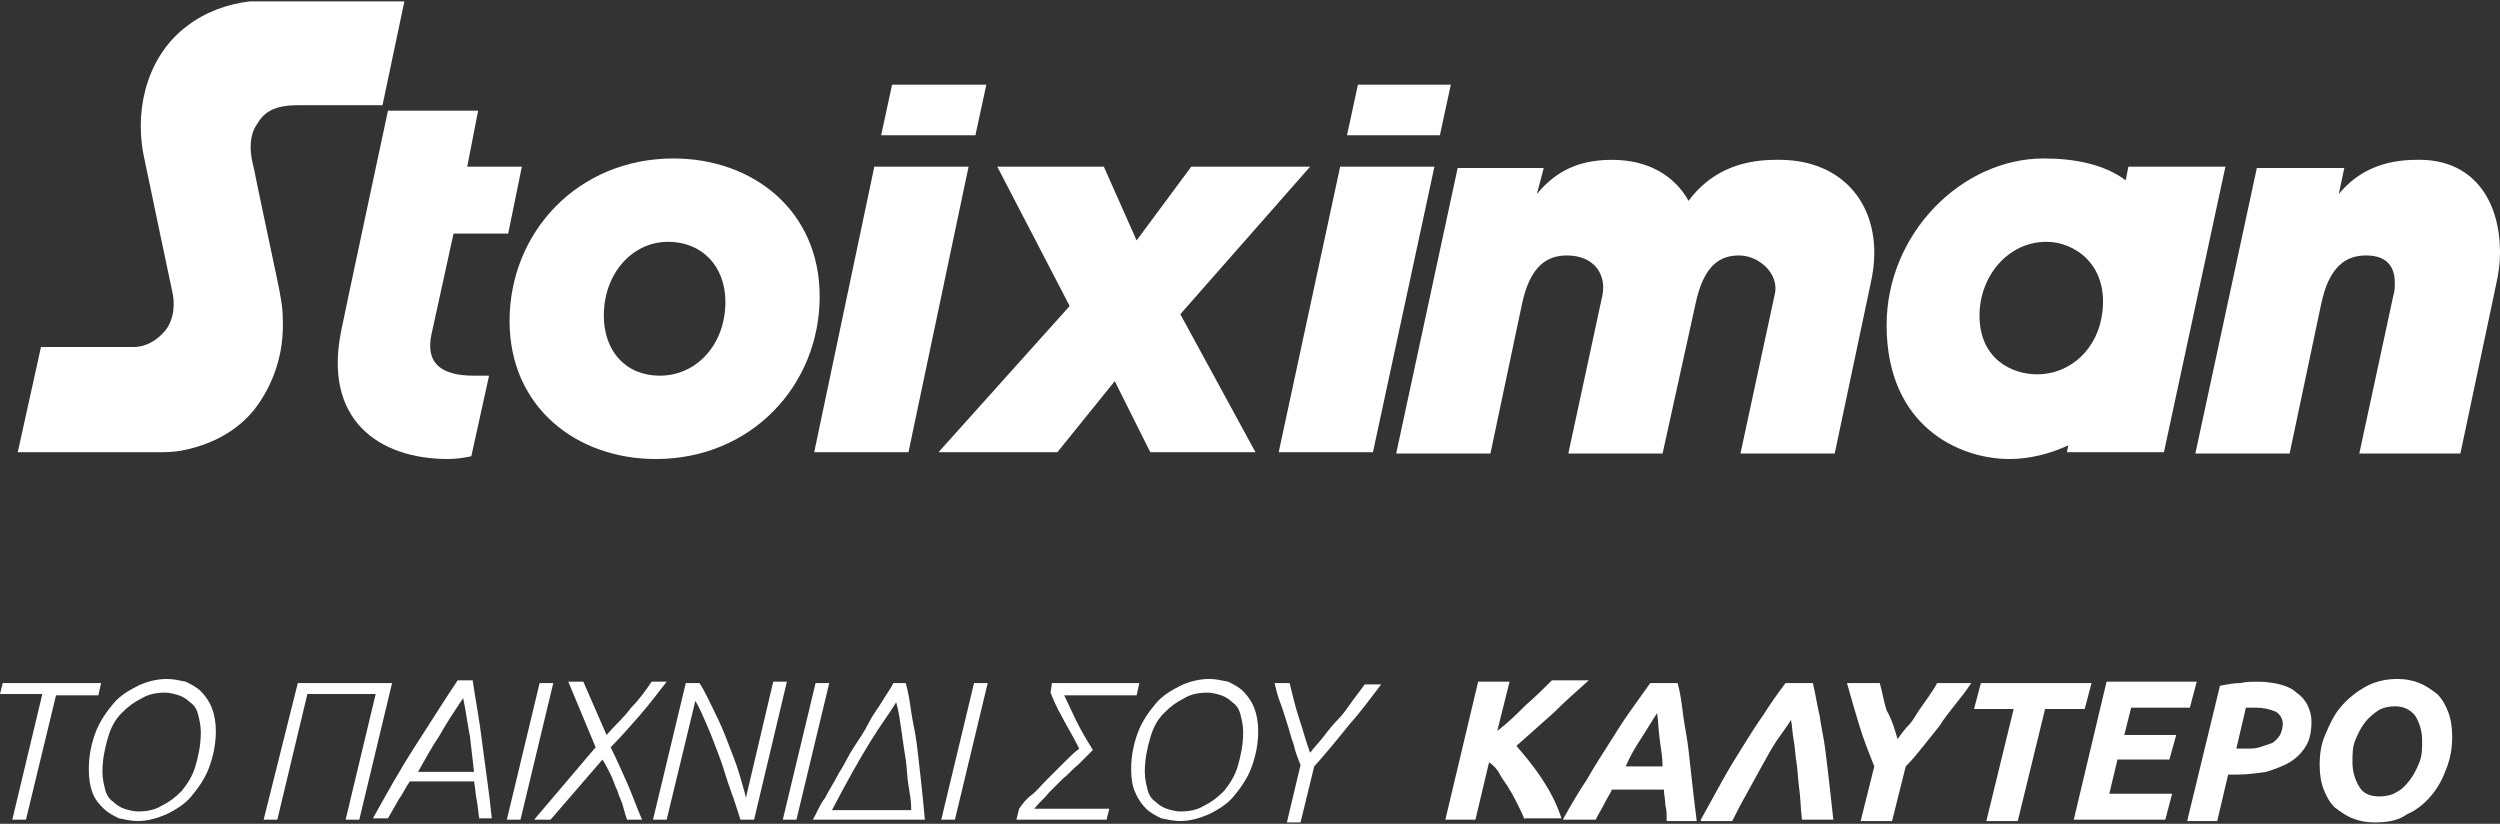 <?xml version="1.0" encoding="utf-8"?>
<!-- Generator: Adobe Illustrator 24.2.0, SVG Export Plug-In . SVG Version: 6.00 Build 0)  -->
<svg version="1.1" id="Layer_1" xmlns="http://www.w3.org/2000/svg" xmlns:xlink="http://www.w3.org/1999/xlink" x="0px" y="0px"
	 viewBox="0 0 183 60.3" style="enable-background:new 0 0 183 60.3;" xml:space="preserve">
<rect x="0" y="0" width="183" height="60.3" fill="#333333" stroke="none"/>
<style type="text/css">
	.st0{fill:#FFFFFF;}
</style>
<g>
	<path class="st0" d="M183,18.5c0,0.8-0.1,1.5-0.3,2.4l-2.6,12.3h-7.4l2.5-11.6c0.1-0.3,0.1-0.6,0.1-0.9c0-1.2-0.6-2-2.1-2
		c-1.4,0-2.7,0.7-3.3,3.6l-2.3,10.9h-6.9l4.5-20.9h6.4l-0.4,1.9c1.4-1.7,3.3-2.5,5.7-2.5C180.9,11.6,183,14.5,183,18.5"/>
	<path class="st0" d="M162.9,12.2h-7.1l-0.2,1c-1.6-1.2-3.8-1.6-6-1.6c-6,0-11.5,5.5-11.5,12.2c0,7.4,5.3,9.8,9,9.8
		c1.5,0,3-0.4,4.3-1l-0.1,0.5h7.1L162.9,12.2z M153.9,22.8c-0.3,2.7-2.3,4.6-4.8,4.6c-1.8,0-4.2-1.1-4.2-4.3c0-2.9,2.1-5.4,4.9-5.4
		C151.8,17.7,154.3,19.3,153.9,22.8"/>
	<polygon class="st0" points="91.9,33.1 84.2,33.1 81.6,27.9 77.4,33.1 68.7,33.1 78.3,22.4 73,12.2 80.8,12.2 83.2,17.6 87.2,12.2 
		95.9,12.2 86.4,23 	"/>
	<path class="st0" d="M137.2,18.5c0,0.8-0.1,1.5-0.3,2.4l-2.6,12.3h-6.9l2.5-11.6c0.4-1.5-1.1-2.9-2.6-2.9c-1.4,0-2.6,0.7-3.2,3.6
		l-2.4,10.9h-6.9l2.5-11.6c0.3-1.5-0.6-2.9-2.6-2.9c-1.4,0-2.7,0.7-3.3,3.6l-2.3,10.9h-6.9l4.5-20.9h6.3l-0.5,1.9
		c1.4-1.7,3.1-2.5,5.5-2.5c2.7,0,4.6,1.2,5.6,3c1.5-2,3.6-3,6.4-3C134.5,11.6,137.2,14.5,137.2,18.5"/>
	<path class="st0" d="M60,21.7c0,6.5-5,11.9-12,11.9c-5.8,0-10.7-3.8-10.7-10.1c0-6.5,5-11.9,12-11.9C55.1,11.6,60,15.4,60,21.7
		 M44.2,23.1c0,2.6,1.6,4.4,4.1,4.4c2.7,0,4.8-2.3,4.8-5.4c0-2.6-1.7-4.4-4.2-4.4C46.3,17.7,44.2,20,44.2,23.1"/>
	<path class="st0" d="M34.2,12.2L35,8.1h-6.6c0,0-3.4,15.9-3.4,16c-1.4,6.6,2.7,9.5,7.8,9.5c0.6,0,1.2-0.1,1.7-0.2l1.3-5.9h-1.1
		c-2.4,0-3.6-0.9-3.1-3.1l1.6-7.3h4l1-4.9H34.2z"/>
	<polygon class="st0" points="59.6,33.1 64,12.2 70.9,12.2 66.5,33.1 	"/>
	<polygon class="st0" points="93.6,33.1 98.1,12.2 105,12.2 100.5,33.1 	"/>
	<path class="st0" d="M1.3,33.1L3,25.4l6.8,0c0.9,0,1.7-0.5,2.3-1.2c0.7-0.9,0.7-2.1,0.5-2.9c0,0-1.9-9-2.1-10
		C9.8,7.6,11,3.9,13.7,1.9c1.3-1,2.9-1.6,4.6-1.8c0.4,0,0.7,0,1.1,0l10.2,0L28,7.7l-6.1,0c-1,0-2.2,0.1-2.9,1.1
		c-0.2,0.3-0.4,0.6-0.5,0.9c-0.3,1-0.1,1.9,0.1,2.7c0,0.1,1.7,8.1,1.7,8.1c0.2,1,0.4,1.9,0.4,2.9c0.1,2.5-0.7,4.8-2.1,6.6
		c-1.3,1.6-3.2,2.6-5.4,3c-0.6,0.1-1.1,0.1-1.8,0.1L1.3,33.1z"/>
	<polygon class="st0" points="65.3,6.2 64.5,9.9 71.4,9.9 72.2,6.2 	"/>
	<polygon class="st0" points="99.4,6.2 98.6,9.9 105.4,9.9 106.2,6.2 	"/>
	<g>
		<path class="st0" d="M3.1,50.8H0L0.2,50h7.2l-0.2,0.9H4.1L1.9,60h-1L3.1,50.8z"/>
		<path class="st0" d="M6.5,56.3c0-1,0.2-1.9,0.5-2.7c0.3-0.8,0.8-1.5,1.3-2.1c0.5-0.6,1.2-1,1.8-1.3s1.4-0.5,2.1-0.5
			c0.5,0,0.9,0.1,1.4,0.2c0.4,0.2,0.8,0.4,1.1,0.7c0.3,0.3,0.6,0.7,0.8,1.2c0.2,0.5,0.3,1.1,0.3,1.7c0,1-0.2,1.9-0.5,2.7
			c-0.3,0.8-0.8,1.5-1.3,2.1s-1.2,1-1.8,1.3c-0.7,0.3-1.4,0.5-2.1,0.5c-0.5,0-0.9-0.1-1.4-0.2c-0.4-0.2-0.8-0.4-1.1-0.7
			S7,58.6,6.8,58.1C6.6,57.6,6.5,57,6.5,56.3z M7.5,56.5c0,0.5,0.1,0.9,0.2,1.3c0.1,0.4,0.3,0.7,0.6,0.9c0.2,0.2,0.5,0.4,0.8,0.5
			c0.3,0.1,0.7,0.2,1,0.2c0.6,0,1.2-0.1,1.7-0.4c0.6-0.3,1-0.6,1.5-1.1c0.4-0.5,0.8-1.1,1-1.8s0.4-1.5,0.4-2.5
			c0-0.5-0.1-0.9-0.2-1.3c-0.1-0.4-0.3-0.7-0.6-0.9c-0.2-0.2-0.5-0.4-0.8-0.5s-0.7-0.2-1-0.2c-0.6,0-1.2,0.1-1.7,0.4
			c-0.6,0.3-1,0.6-1.5,1.1s-0.8,1.1-1,1.8C7.7,54.7,7.5,55.5,7.5,56.5z"/>
		<path class="st0" d="M21.8,50h6.9L26.3,60h-1l2.2-9.2h-5L20.3,60h-1L21.8,50z"/>
		<path class="st0" d="M35.1,60c-0.1-0.5-0.1-0.9-0.2-1.4s-0.1-0.9-0.2-1.4H30c-0.3,0.4-0.5,0.9-0.8,1.3c-0.3,0.5-0.5,0.9-0.8,1.4
			h-1.1c1-1.8,2-3.6,3.1-5.3c1.1-1.7,2.1-3.3,3.1-4.8h1.1c0.2,1.4,0.5,2.9,0.7,4.6c0.2,1.6,0.5,3.5,0.7,5.5H35.1z M33.9,51.1
			c-0.6,0.9-1.2,1.8-1.7,2.7c-0.6,0.9-1.1,1.8-1.6,2.7h4.1c-0.1-0.9-0.2-1.7-0.3-2.6C34.2,52.9,34.1,52,33.9,51.1z"/>
		<path class="st0" d="M39.5,50h1L38.1,60h-1L39.5,50z"/>
		<path class="st0" d="M43.6,54.7l-2-4.8h1.1l1.7,3.9c0.6-0.7,1.3-1.3,1.8-2c0.6-0.6,1.1-1.3,1.5-1.9h1.1c-0.7,0.9-1.3,1.7-2,2.5
			c-0.7,0.8-1.4,1.6-2.1,2.3c0.4,0.8,0.8,1.7,1.2,2.6s0.7,1.8,1.1,2.7h-1.1c-0.1-0.3-0.2-0.6-0.3-1c-0.1-0.4-0.3-0.7-0.4-1.1
			c-0.2-0.4-0.3-0.8-0.5-1.2c-0.2-0.4-0.4-0.8-0.6-1.1L40.3,60h-1.2L43.6,54.7z"/>
		<path class="st0" d="M50.2,50h1c0.4,0.6,0.7,1.3,1.1,2.1c0.4,0.8,0.7,1.5,1,2.3c0.3,0.8,0.6,1.5,0.8,2.2c0.2,0.7,0.4,1.3,0.5,1.8
			l2-8.5h1L55.2,60h-1c-0.2-0.6-0.4-1.3-0.7-2.1s-0.5-1.6-0.8-2.4c-0.3-0.8-0.6-1.6-0.9-2.3s-0.6-1.4-0.9-1.9L48.8,60h-1L50.2,50z"
			/>
		<path class="st0" d="M59.7,50h1L58.3,60h-1L59.7,50z"/>
		<path class="st0" d="M59.5,60c0.3-0.5,0.5-1.1,0.9-1.6c0.3-0.6,0.7-1.2,1-1.8c0.4-0.6,0.7-1.3,1.1-1.9c0.4-0.6,0.8-1.2,1.1-1.8
			s0.7-1.1,1-1.6c0.3-0.5,0.6-0.9,0.8-1.3h0.9c0.2,0.7,0.3,1.4,0.4,2.1c0.1,0.7,0.3,1.5,0.4,2.3c0.1,0.8,0.2,1.7,0.3,2.6
			s0.2,1.9,0.3,3H59.5z M66.7,59.2c0-0.6-0.1-1.1-0.2-1.7c-0.1-0.6-0.1-1.2-0.2-1.9c-0.1-0.6-0.2-1.3-0.3-2
			c-0.1-0.7-0.2-1.5-0.4-2.2c-0.4,0.7-1.1,1.6-1.9,2.9c-0.8,1.3-1.7,2.9-2.8,5H66.7z"/>
		<path class="st0" d="M71.3,50h1L69.9,60h-1L71.3,50z"/>
		<path class="st0" d="M74.6,59.2c0.2-0.3,0.5-0.7,0.9-1s0.7-0.7,1.1-1.1c0.4-0.4,0.8-0.8,1.2-1.2c0.4-0.4,0.8-0.8,1.2-1.1
			c-0.5-1-1-1.8-1.3-2.4c-0.4-0.7-0.6-1.2-0.8-1.7L77,50h6.4l-0.2,0.9h-5.3c0.3,0.6,0.6,1.3,0.9,1.9c0.3,0.6,0.7,1.3,1.2,2.1
			c-0.4,0.4-0.8,0.8-1.1,1.1c-0.4,0.3-0.7,0.7-1.1,1c-0.3,0.3-0.7,0.7-1,1c-0.3,0.4-0.7,0.7-1.1,1.2h5.5L81,60h-6.6L74.6,59.2z"/>
		<path class="st0" d="M82.8,56.3c0-1,0.2-1.9,0.5-2.7c0.3-0.8,0.8-1.5,1.3-2.1c0.5-0.6,1.2-1,1.8-1.3s1.4-0.5,2.1-0.5
			c0.5,0,0.9,0.1,1.4,0.2c0.4,0.2,0.8,0.4,1.1,0.7c0.3,0.3,0.6,0.7,0.8,1.2c0.2,0.5,0.3,1.1,0.3,1.7c0,1-0.2,1.9-0.5,2.7
			c-0.3,0.8-0.8,1.5-1.3,2.1s-1.2,1-1.8,1.3c-0.7,0.3-1.4,0.5-2.1,0.5c-0.5,0-0.9-0.1-1.4-0.2c-0.4-0.2-0.8-0.4-1.1-0.7
			s-0.6-0.7-0.8-1.2C82.9,57.6,82.8,57,82.8,56.3z M83.8,56.5c0,0.5,0.1,0.9,0.2,1.3c0.1,0.4,0.3,0.7,0.6,0.9
			c0.2,0.2,0.5,0.4,0.8,0.5c0.3,0.1,0.7,0.2,1,0.2c0.6,0,1.2-0.1,1.7-0.4c0.6-0.3,1-0.6,1.5-1.1c0.4-0.5,0.8-1.1,1-1.8
			s0.4-1.5,0.4-2.5c0-0.5-0.1-0.9-0.2-1.3c-0.1-0.4-0.3-0.7-0.6-0.9c-0.2-0.2-0.5-0.4-0.8-0.5s-0.7-0.2-1-0.2
			c-0.6,0-1.2,0.1-1.7,0.4c-0.6,0.3-1,0.6-1.5,1.1s-0.8,1.1-1,1.8C84,54.7,83.8,55.5,83.8,56.5z"/>
		<path class="st0" d="M95.2,56c-0.2-0.5-0.4-1-0.5-1.5c-0.2-0.5-0.3-1-0.5-1.6s-0.3-1-0.5-1.5s-0.3-1-0.4-1.4h1.1
			c0.2,0.8,0.4,1.7,0.7,2.6c0.3,0.9,0.5,1.7,0.8,2.5c0.3-0.4,0.7-0.8,1-1.2s0.7-0.9,1.1-1.3c0.4-0.4,0.7-0.9,1-1.3s0.6-0.8,0.9-1.2
			h1.2c-0.7,0.9-1.4,1.9-2.3,2.9c-0.8,1-1.7,2.1-2.6,3.1l-1,4.1h-1L95.2,56z"/>
		<path class="st0" d="M111.6,60c-0.1-0.3-0.3-0.7-0.5-1.1c-0.2-0.4-0.4-0.8-0.6-1.1c-0.2-0.4-0.5-0.7-0.7-1.1s-0.5-0.7-0.8-0.9
			l-1,4.2h-2.2l2.4-10.1h2.3l-0.9,3.6c0.8-0.6,1.5-1.3,2.1-1.9c0.7-0.6,1.3-1.2,1.9-1.8h2.7c-0.9,0.8-1.8,1.6-2.6,2.4
			c-0.9,0.8-1.8,1.6-2.7,2.4c0.6,0.7,1.2,1.4,1.8,2.3s1.1,1.8,1.5,3H111.6z"/>
		<path class="st0" d="M122,60c0-0.4,0-0.7-0.1-1.1c0-0.4-0.1-0.7-0.1-1.1h-3.8c-0.2,0.4-0.4,0.7-0.6,1.1s-0.4,0.7-0.6,1.1h-2.4
			c0.6-1.1,1.2-2.1,1.8-3c0.5-0.9,1.1-1.8,1.6-2.6c0.5-0.8,1-1.6,1.5-2.3s1-1.4,1.5-2.1h2c0.2,0.7,0.3,1.5,0.4,2.3s0.3,1.7,0.4,2.6
			c0.1,0.9,0.2,1.8,0.3,2.7c0.1,0.9,0.2,1.7,0.3,2.5H122z M121.3,52.2c-0.4,0.6-0.8,1.3-1.2,1.9s-0.8,1.3-1.1,2h2.7
			c0-0.6-0.1-1.2-0.2-1.9S121.4,52.9,121.3,52.2z"/>
		<path class="st0" d="M124.5,60c0.6-1.1,1.1-2,1.6-2.9c0.5-0.9,1-1.7,1.5-2.5c0.5-0.8,1-1.6,1.5-2.3c0.5-0.8,1-1.5,1.6-2.3h2
			c0.2,0.8,0.3,1.6,0.5,2.4c0.1,0.8,0.3,1.6,0.4,2.4s0.2,1.6,0.3,2.5c0.1,0.9,0.2,1.8,0.3,2.7h-2.3c-0.1-0.9-0.1-1.6-0.2-2.3
			c-0.1-0.7-0.1-1.3-0.2-1.9s-0.1-1.1-0.2-1.6s-0.1-1-0.2-1.5c-0.3,0.5-0.7,1-1.1,1.6c-0.4,0.6-0.7,1.2-1.1,1.9s-0.7,1.3-1.1,2
			c-0.4,0.7-0.7,1.3-1,1.9H124.5z"/>
		<path class="st0" d="M138.9,54.1c0.3-0.4,0.5-0.7,0.8-1s0.5-0.7,0.7-1s0.5-0.7,0.7-1c0.2-0.3,0.5-0.7,0.7-1.1h2.5
			c-0.4,0.6-0.8,1.1-1.2,1.6c-0.4,0.5-0.8,1-1.1,1.5c-0.4,0.5-0.8,1-1.2,1.5c-0.4,0.5-0.8,1-1.3,1.5l-1,4h-2.3l1-4
			c-0.4-1-0.8-2-1.1-3s-0.6-2-0.9-3.1h2.4c0.2,0.7,0.3,1.4,0.5,2C138.5,52.7,138.7,53.4,138.9,54.1z"/>
		<path class="st0" d="M153.1,50l-0.5,1.9h-2.9l-2,8.2h-2.3l2-8.2h-2.9l0.5-1.9H153.1z"/>
		<path class="st0" d="M151.8,60l2.4-10.1h6.6l-0.5,1.9H156l-0.5,2h3.8l-0.5,1.8h-3.8l-0.6,2.5h4.6l-0.5,1.9H151.8z"/>
		<path class="st0" d="M165.3,49.9c0.6,0,1.2,0.1,1.6,0.2s0.9,0.3,1.2,0.6c0.3,0.2,0.6,0.5,0.8,0.9s0.3,0.8,0.3,1.2
			c0,0.7-0.1,1.3-0.4,1.8c-0.3,0.5-0.7,0.9-1.2,1.2c-0.5,0.3-1.1,0.5-1.7,0.7c-0.7,0.1-1.4,0.2-2.2,0.2h-0.6l-0.8,3.4h-2.2l2.4-9.9
			c0.5-0.1,1-0.2,1.5-0.2C164.4,49.9,164.9,49.9,165.3,49.9z M165.1,51.8c-0.2,0-0.3,0-0.4,0c-0.1,0-0.2,0-0.3,0l-0.7,3h0.6
			c0.4,0,0.8,0,1.1-0.1s0.6-0.2,0.9-0.3c0.2-0.1,0.4-0.3,0.6-0.6c0.1-0.2,0.2-0.5,0.2-0.8c0-0.4-0.2-0.7-0.5-0.9
			C166.1,51.9,165.7,51.8,165.1,51.8z"/>
		<path class="st0" d="M173.8,60.2c-0.6,0-1.1-0.1-1.6-0.3s-0.9-0.5-1.3-0.8c-0.4-0.4-0.6-0.8-0.8-1.3c-0.2-0.5-0.3-1.1-0.3-1.8
			c0-0.8,0.1-1.5,0.4-2.2s0.6-1.4,1.1-2c0.5-0.6,1.1-1.1,1.8-1.5s1.5-0.6,2.4-0.6c0.6,0,1.1,0.1,1.6,0.3c0.5,0.2,0.9,0.5,1.3,0.8
			c0.4,0.4,0.6,0.8,0.8,1.3s0.3,1.1,0.3,1.8c0,0.8-0.1,1.5-0.4,2.3c-0.3,0.8-0.6,1.4-1.1,2c-0.5,0.6-1.1,1.1-1.8,1.4
			C175.5,60.1,174.7,60.2,173.8,60.2z M175.3,51.7c-0.4,0-0.9,0.1-1.2,0.3s-0.7,0.5-1,0.9c-0.3,0.4-0.5,0.8-0.7,1.3s-0.2,1-0.2,1.6
			c0,0.7,0.2,1.3,0.5,1.8c0.3,0.5,0.8,0.7,1.5,0.7c0.4,0,0.9-0.1,1.2-0.3c0.4-0.2,0.7-0.5,1-0.9c0.3-0.4,0.5-0.8,0.7-1.3
			c0.2-0.5,0.2-1,0.2-1.6c0-0.7-0.2-1.3-0.5-1.8C176.4,51.9,175.9,51.7,175.3,51.7z"/>
	</g>
</g>
</svg>
